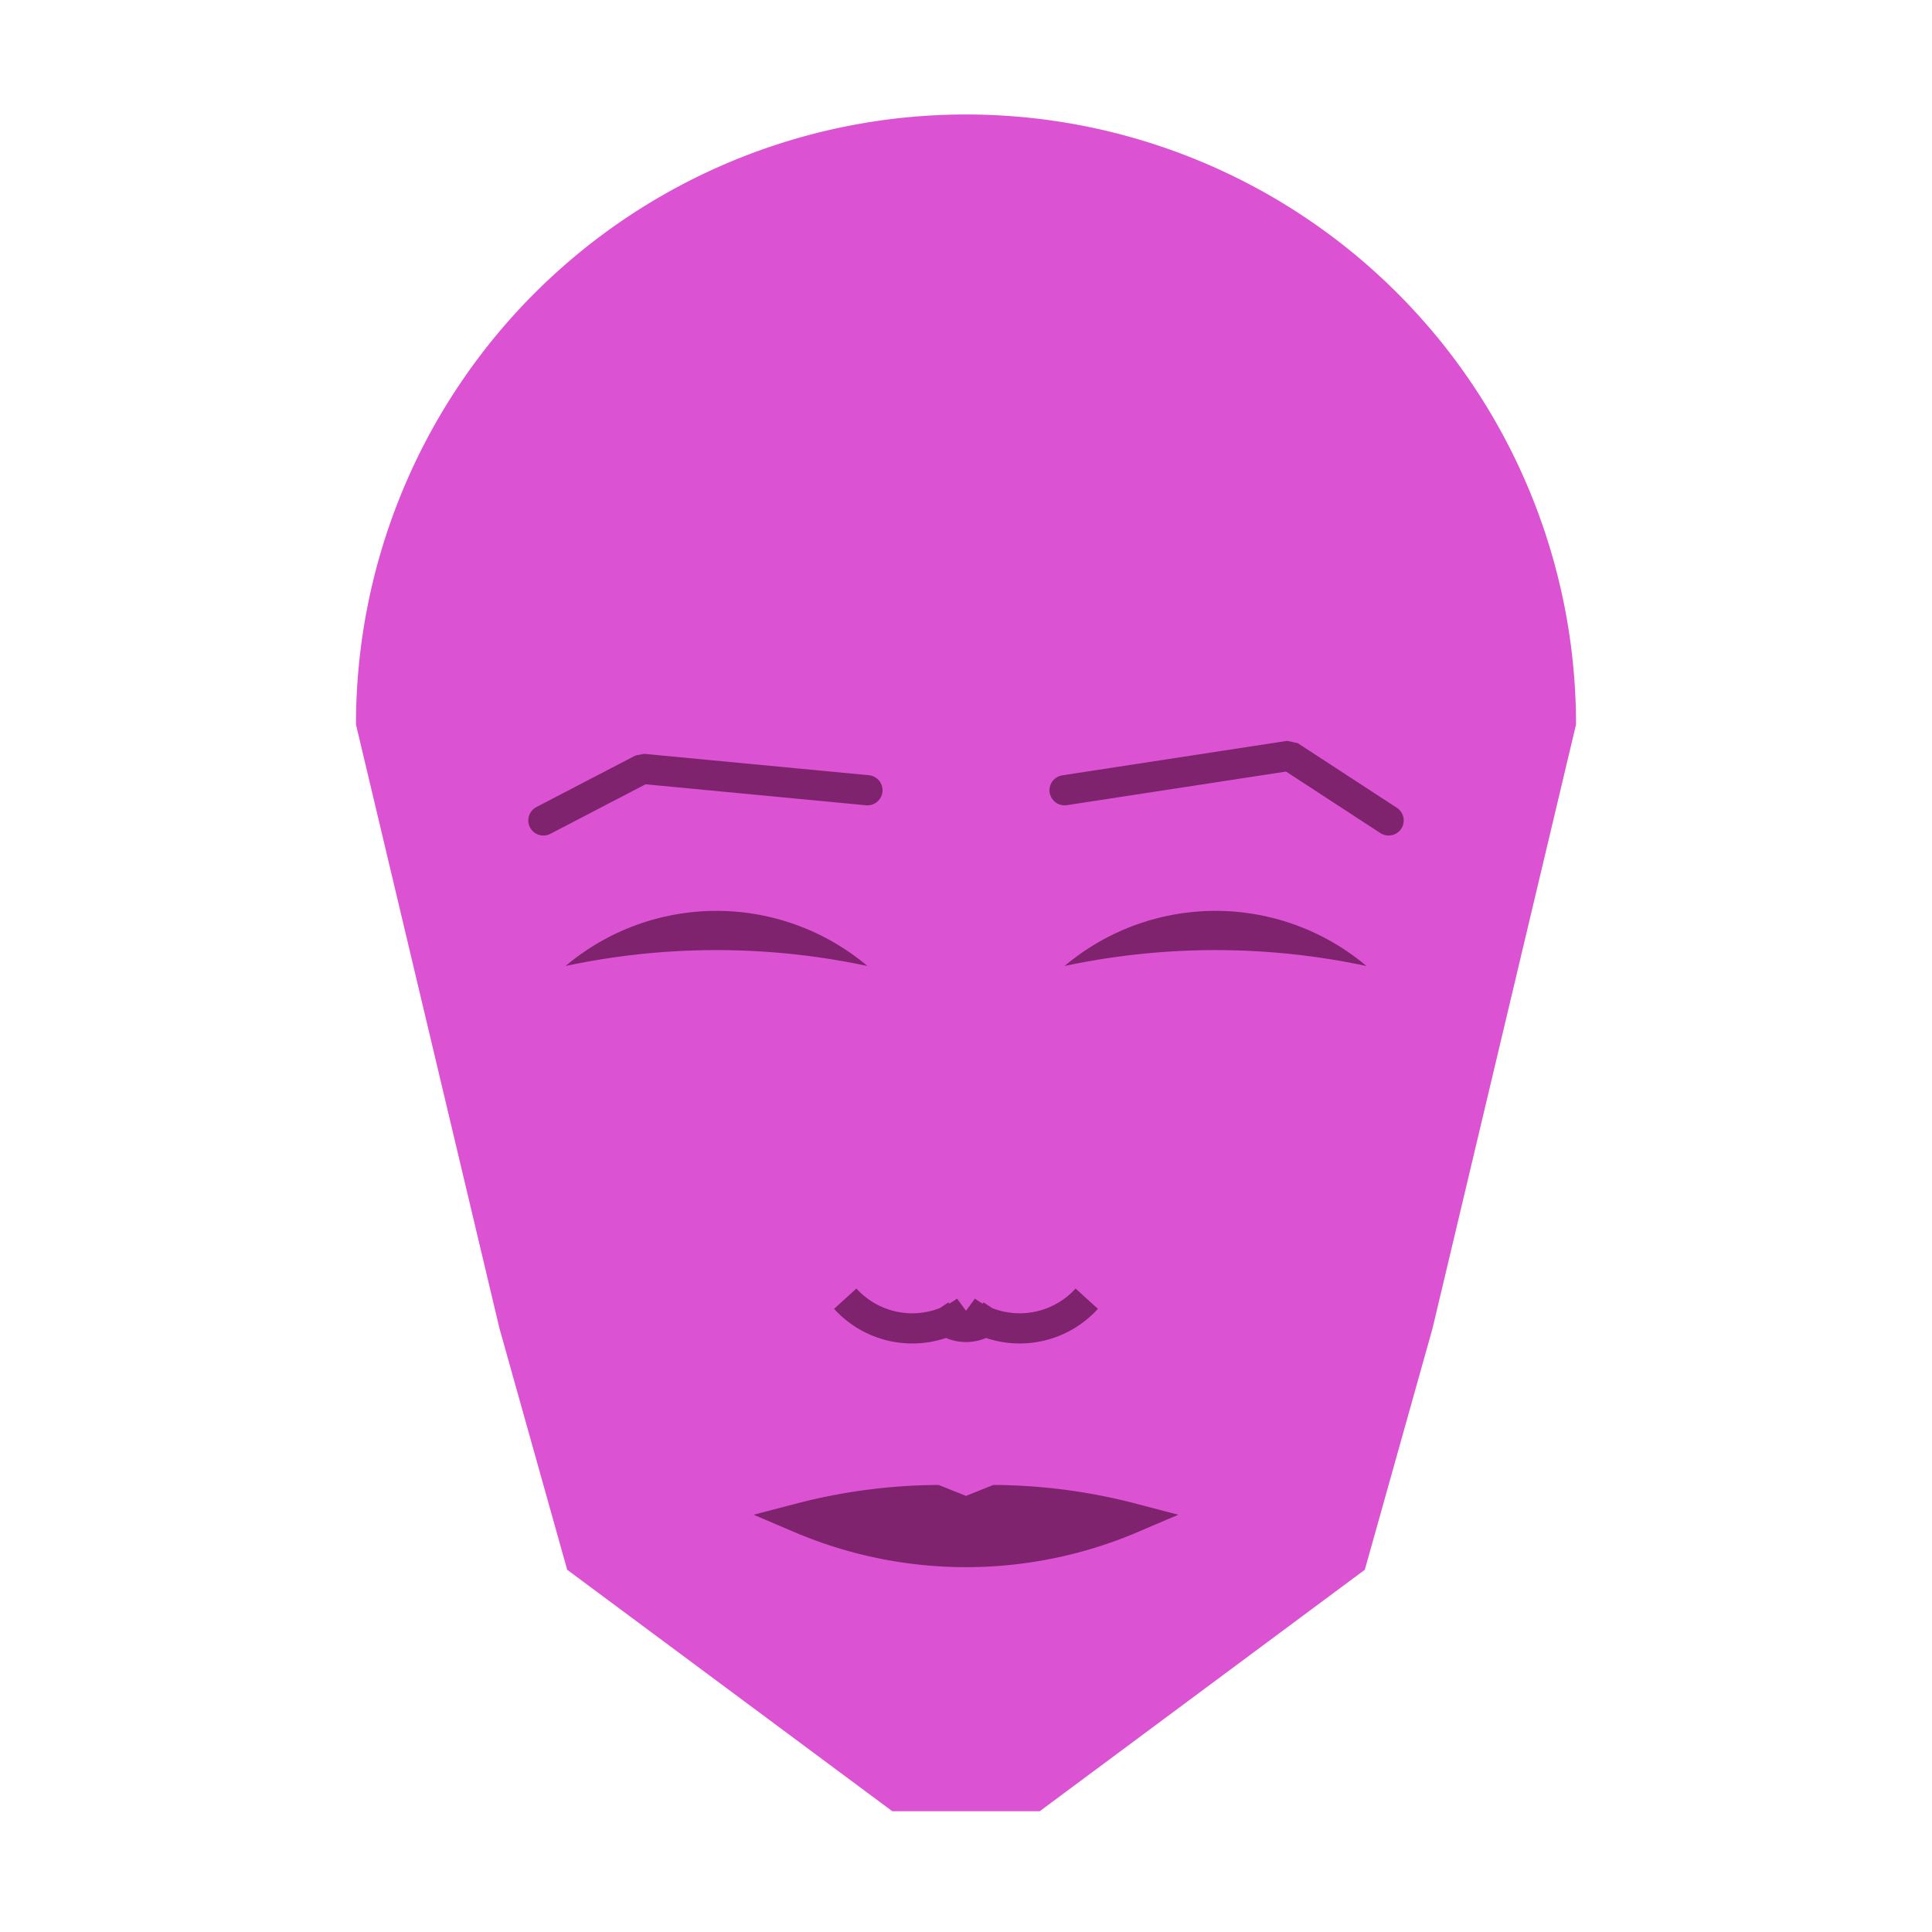 
<svg viewBox="0 0 320 320" xmlns="http://www.w3.org/2000/svg">

<g transform="translate(160,120)">
  <!-- head -->
  <path fill="#db53d3"
  d="M -101.04 0
  a 101.04 101.04 0 0 1 202.08 0
  L 77.278 100
  L 66.058 140
  L 12.204 180
  L -12.204 180
  L -66.058 140
  L -77.278 100
  " />

  <!-- eye -->
  <path fill="#7f236f"
  d="M 16.327 40
  a 38.789 38.789 0 0 1 50 0
  a 120 120 0 0 0 -50 0
  " />

  <!-- other eye -->
  <path fill="#7f236f" transform="scale(-1,1)"
  d="M 16.327 40
  a 38.789 38.789 0 0 1 50 0
  a 120 120 0 0 0 -50 0
  " />

  <!-- eye brow -->
  <path fill="none" stroke="#7f236f" stroke-width="5"
  stroke-linecap="round" stroke-linejoin="bevel"
  d="M 16.327 10.89
  L 53.572 5.18
  L 70 15.89
  " />

  <!-- other eye brow -->
  <path fill="none" stroke="#7f236f" stroke-width="5" transform="scale(-1,1)"
  stroke-linecap="round" stroke-linejoin="bevel"
  d="M 16.327 10.89
  L 53.572 7.344
  L 70 15.89
  " />

  <!-- nose -->
  <path fill="none" stroke="#7f236f" stroke-width="5"
  d="M 0 102.102
  m -5 -5
  a 6 6 0 0 0 10 0
  m -5 0
  a 15 15 0 0 0 20 -2
  m -20 2
  a 15 15 0 0 1 -20 -2
  " />

  <!-- mouth -->
  <path fill="#7f236f" stroke="#7f236f" stroke-width="5"
  stroke-linejoin="miter"
  d="M 0 131.458
  m -27.464 0
  a 70 70 0 0 0 54.928 0
  a 92.464 92.464 0 0 0 -22.464 -3
  l -5 2
  l -5 -2
  a 92.464 92.464 0 0 0 -22.464 3
  a 70 70 0 0 0 54.928 0
  "
  />

</g>

</svg>

